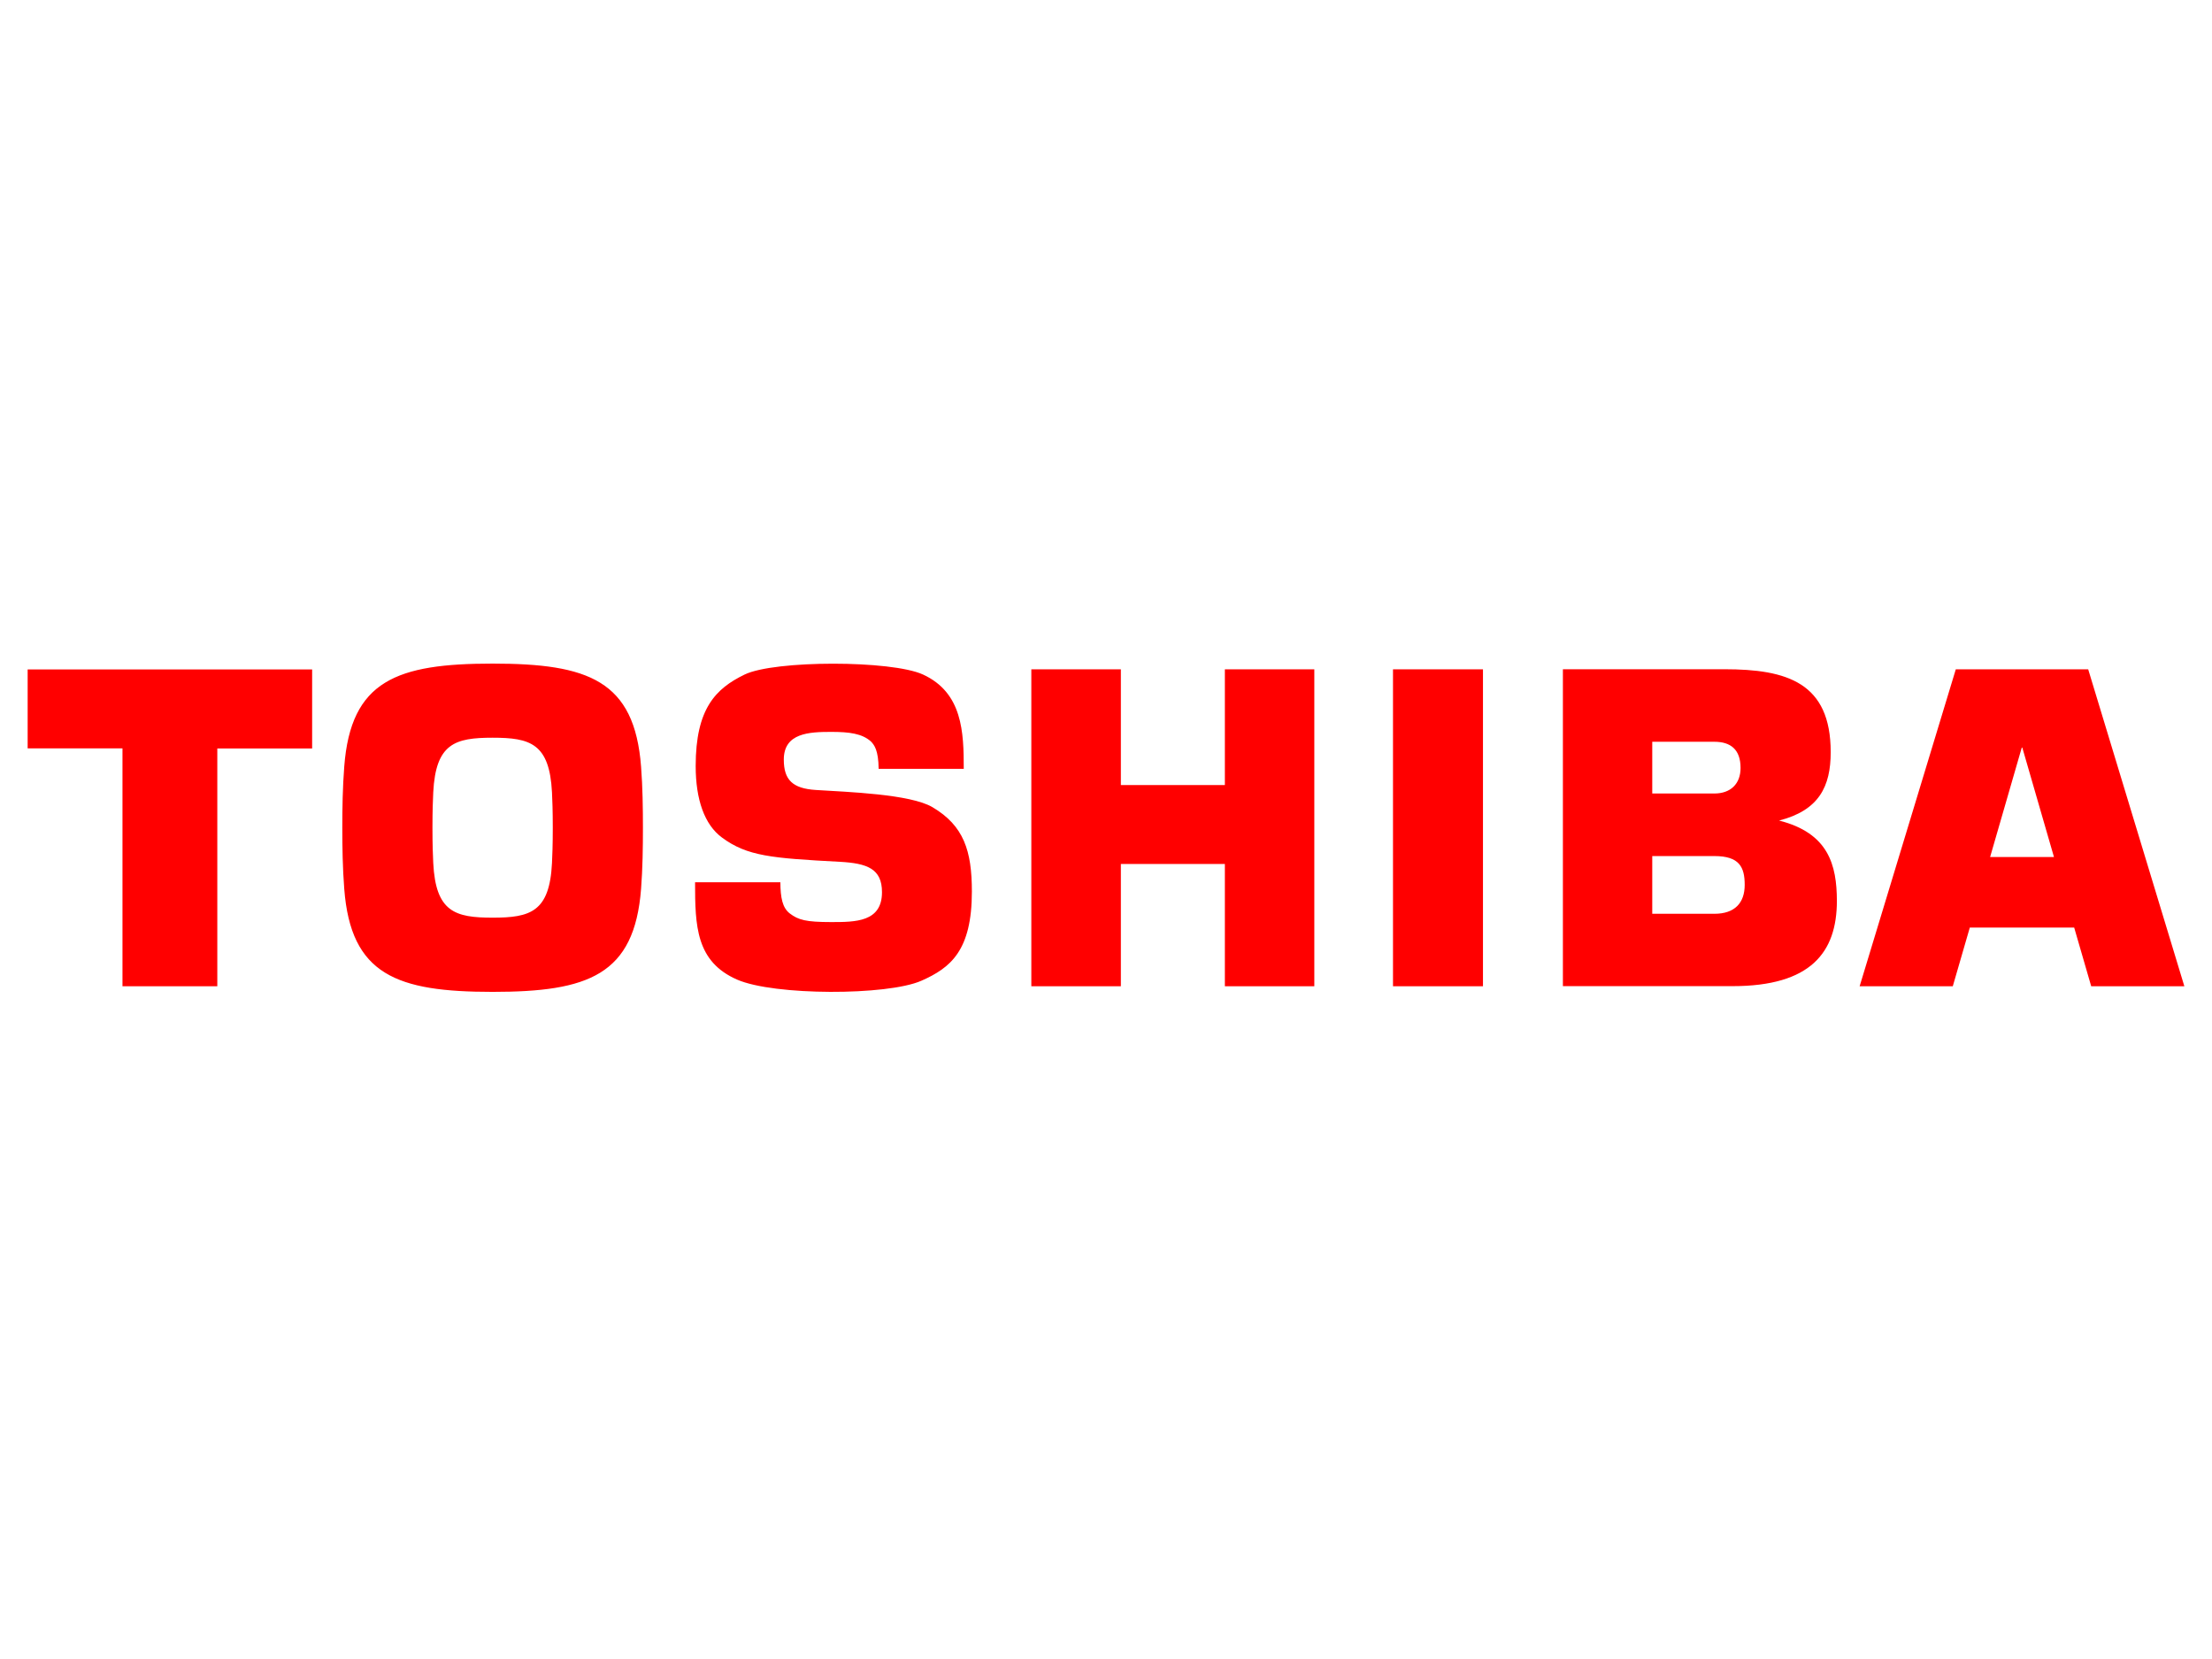 <?xml version="1.0" encoding="UTF-8"?> <svg xmlns="http://www.w3.org/2000/svg" width="400" height="300" viewBox="0 0 400 300" fill="none"> <g clip-path="url(#clip0_54_851)"> <path d="M378.155 178.342H395L377.613 121.036H353.67L336.282 178.342H353.127L356.206 167.728H375.077L378.155 178.342ZM359.875 154.98L365.601 135.187H365.697L371.424 154.98H359.875ZM89.081 179.362C106.372 179.362 114.731 176.318 115.927 160.732C116.214 157.019 116.262 153.211 116.262 149.689C116.262 146.167 116.214 142.358 115.927 138.645C114.747 123.044 106.388 120 89.081 120C71.773 120 63.431 123.044 62.25 138.629C61.963 142.342 61.899 146.151 61.899 149.673C61.899 153.211 61.963 157.019 62.25 160.717C63.431 176.318 71.789 179.362 89.081 179.362ZM78.202 149.673C78.202 146.533 78.281 144.669 78.345 143.283C78.792 134.438 82.285 133.402 89.081 133.402C95.876 133.402 99.37 134.438 99.816 143.283C99.88 144.669 99.96 146.518 99.96 149.673C99.96 152.828 99.88 154.693 99.816 156.063C99.385 164.908 95.892 165.944 89.081 165.944C82.285 165.944 78.792 164.908 78.345 156.063C78.281 154.693 78.202 152.828 78.202 149.673ZM5 121.052V135.33H22.148V178.342H39.296V135.346H56.444V121.052H5ZM268.169 178.342V121.036H251.898V178.342H268.169ZM202.688 141.96V121.036H186.497V178.342H202.688V156.239H221.495V178.342H237.67V121.036H221.495V141.96H202.688ZM321.718 148.382C328.929 146.533 331.05 142.231 331.05 136.016C331.05 123.426 323.122 121.02 311.844 121.02H282.621V178.326H313.296C327.413 178.326 332.167 172.254 332.167 162.9C332.151 156.398 330.651 150.645 321.718 148.382ZM298.78 154.804H310.01C314.54 154.804 315.497 156.796 315.497 160.015C315.497 163.25 313.727 165.242 310.01 165.242H298.78V154.804ZM298.78 134.135H310.01C312.945 134.135 314.748 135.522 314.748 138.868C314.748 141.737 312.961 143.49 310.01 143.49H298.78V134.135ZM125.69 159.537H141.115C141.131 162.31 141.482 164.175 142.838 165.195C144.369 166.358 145.741 166.74 150.303 166.74C154.69 166.74 159.491 166.74 159.491 161.338C159.491 157.083 156.811 156.111 151.85 155.84C139.552 155.187 135.117 154.836 130.539 151.442C127.412 149.131 125.801 144.621 125.801 138.518C125.801 128.143 129.422 124.51 134.654 121.976C140.046 119.363 161.214 119.363 166.908 121.976C174.071 125.275 174.278 132.414 174.278 139.028H158.885C158.853 135.649 158.087 134.693 157.481 134.072C155.886 132.653 153.605 132.35 150.319 132.35C146.347 132.35 141.737 132.526 141.737 137.354C141.737 141.036 143.332 142.581 147.511 142.852C153.254 143.219 164.58 143.585 168.615 145.96C174.278 149.306 175.746 153.832 175.746 161.211C175.746 171.888 171.917 175.011 166.605 177.354C160.464 180.063 139.966 180.063 133.299 177.147C125.849 173.896 125.69 167.426 125.69 159.537Z" fill="#FF0000"></path> </g> <defs> <clipPath id="clip0_54_851"> <rect width="390" height="59.362" fill="white" transform="translate(5 120)"></rect> </clipPath> </defs> </svg> 